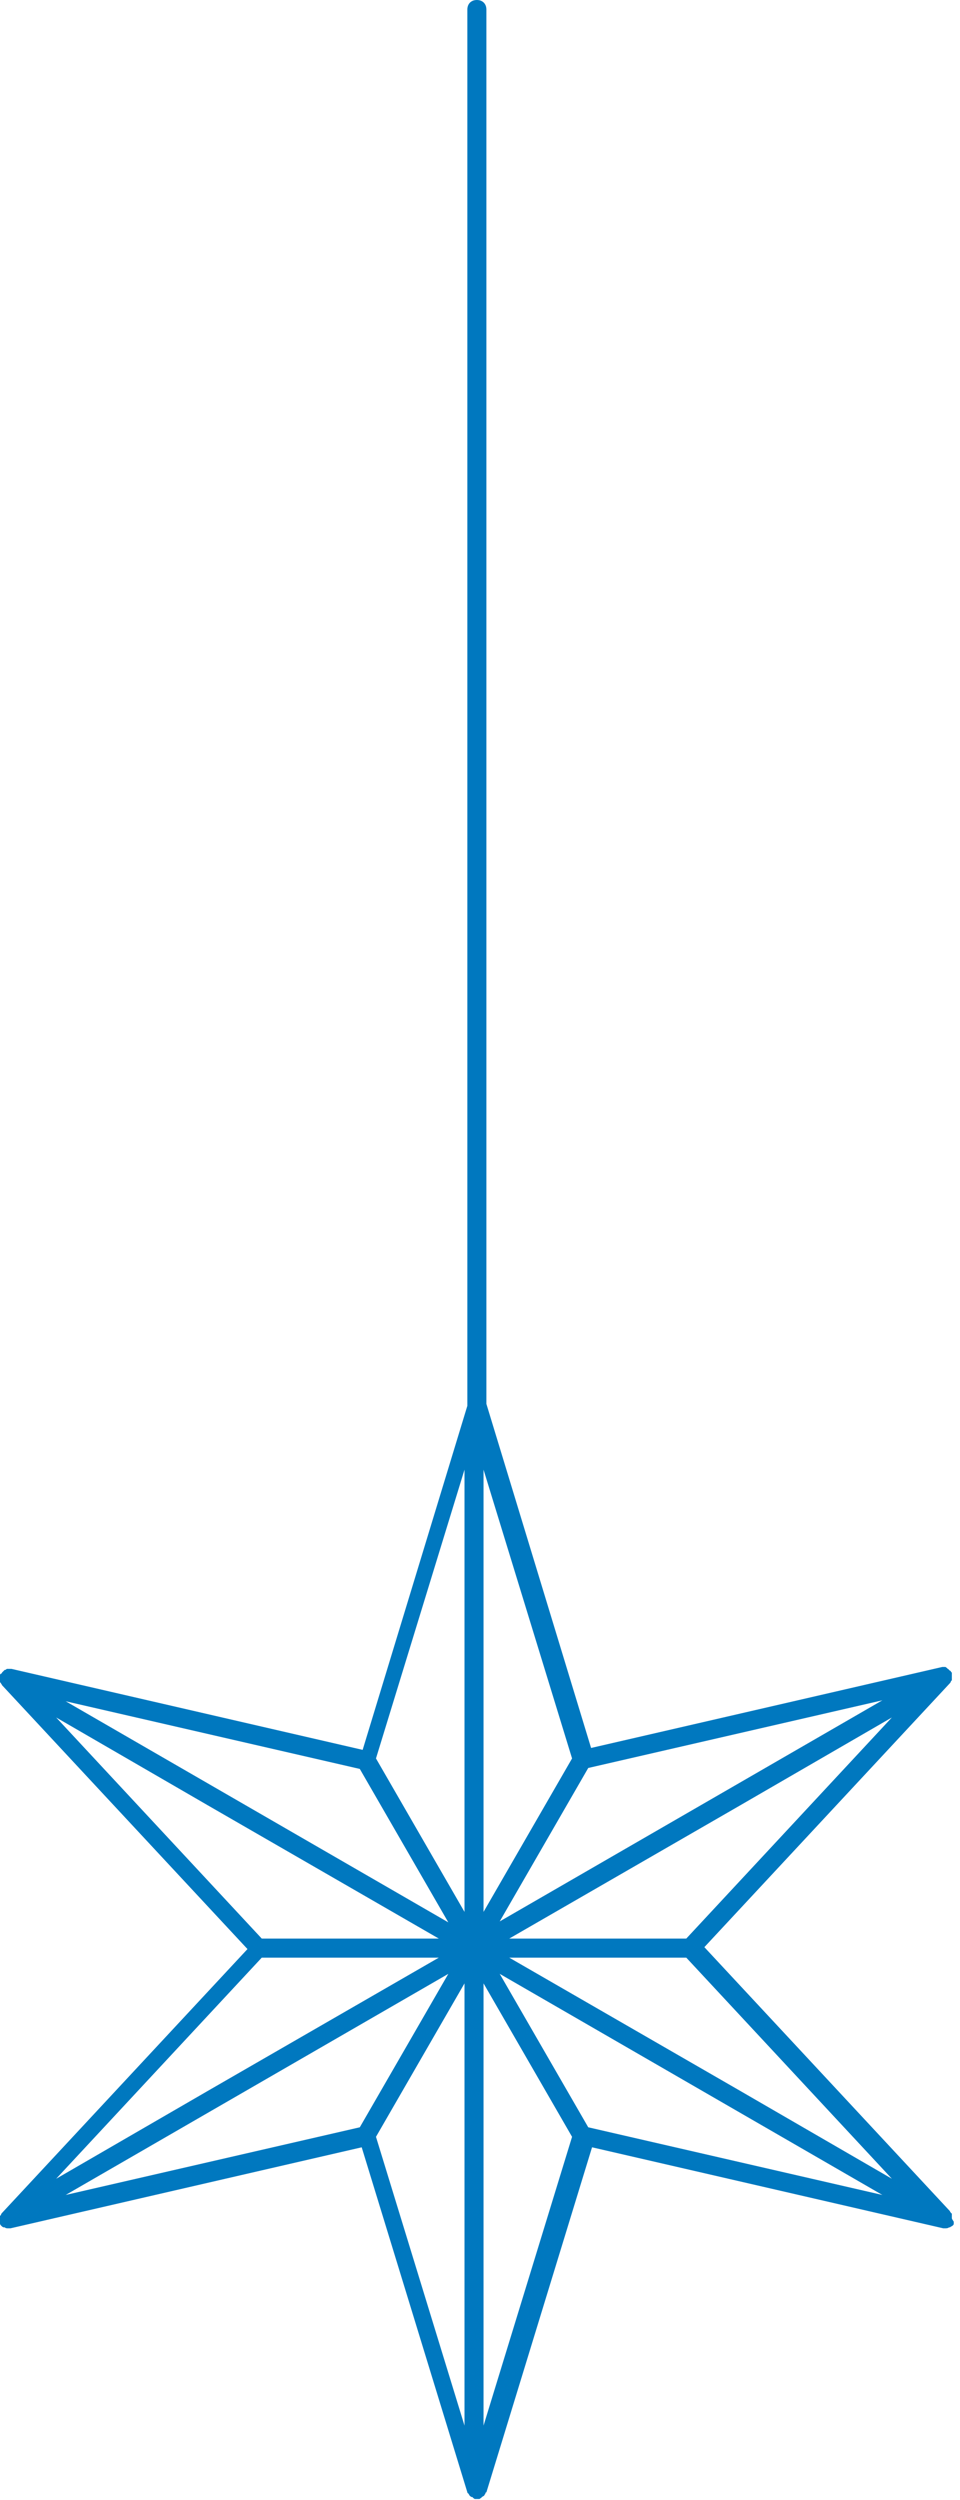 <?xml version="1.0" encoding="UTF-8"?> <svg xmlns="http://www.w3.org/2000/svg" width="144" height="375" viewBox="0 0 144 375" fill="none"><path d="M142.777 332.654C142.777 332.511 142.777 332.511 142.777 332.368C142.777 332.225 142.777 332.225 142.777 332.082C142.777 331.939 142.634 331.939 142.634 331.939C142.634 331.796 142.491 331.796 142.491 331.653L105.655 292.055L142.491 252.457C142.491 252.457 142.634 252.314 142.634 252.171L142.777 252.028C142.777 251.885 142.777 251.885 142.777 251.742C142.777 251.599 142.777 251.599 142.777 251.456C142.777 251.313 142.777 251.313 142.777 251.17C142.777 251.027 142.777 251.027 142.777 250.884L142.634 250.741C142.634 250.741 142.634 250.598 142.491 250.598L142.348 250.455L142.206 250.313C142.206 250.313 142.063 250.313 142.063 250.17C141.92 250.17 141.92 250.027 141.777 250.027H141.635C141.492 250.027 141.492 250.027 141.349 250.027L88.664 262.178L72.959 210.571V1.43C72.959 0.572 72.388 0 71.531 0C70.674 0 70.103 0.572 70.103 1.43V210.857L54.398 262.464L1.713 250.313C1.571 250.313 1.571 250.313 1.428 250.313C1.285 250.313 1.285 250.313 1.142 250.313C0.999 250.313 0.999 250.313 0.857 250.455C0.714 250.455 0.714 250.455 0.571 250.598L0.428 250.741L0.286 250.884C0.286 250.884 0.286 251.027 0.143 251.027L0 251.17C0 251.313 0 251.313 0 251.456C0 251.599 0 251.599 0 251.742C0 251.885 0 251.885 0 252.028C0 252.171 0 252.171 0 252.314L0.143 252.457C0.143 252.6 0.286 252.6 0.286 252.743L37.122 292.341L0.286 331.939C0.286 331.939 0.143 332.082 0.143 332.225L0 332.368C0 332.511 0 332.511 0 332.654C0 332.797 0 332.797 0 332.94C0 333.083 0 333.083 0 333.226C0 333.369 0 333.369 0 333.512C0 333.655 0.143 333.798 0.143 333.798C0.286 333.941 0.428 334.084 0.571 334.084H0.714C0.857 334.227 0.999 334.227 1.285 334.227C1.428 334.227 1.428 334.227 1.571 334.227L54.255 322.075L70.103 373.825C70.103 373.825 70.103 373.968 70.246 373.968C70.246 374.111 70.389 374.111 70.389 374.254L70.532 374.397C70.532 374.397 70.674 374.54 70.817 374.54C70.817 374.54 70.96 374.54 70.96 374.683C71.103 374.683 71.103 374.825 71.246 374.825C71.246 374.825 71.246 374.825 71.388 374.825H71.531H71.674C71.674 374.825 71.674 374.825 71.817 374.825C71.96 374.825 71.96 374.825 72.102 374.683C72.102 374.683 72.245 374.683 72.245 374.54C72.388 374.54 72.388 374.397 72.531 374.397L72.673 374.254C72.673 374.111 72.816 374.111 72.816 373.968C72.816 373.968 72.816 373.825 72.959 373.825L88.807 322.075L141.492 334.227C141.635 334.227 141.635 334.227 141.777 334.227C141.92 334.227 142.206 334.227 142.348 334.084H142.491C142.634 333.941 142.777 333.941 142.92 333.798C143.062 333.655 143.062 333.655 143.062 333.512C143.062 333.369 143.062 333.369 143.062 333.226C142.777 332.797 142.777 332.797 142.777 332.654ZM88.236 319.073L74.958 296.058L132.354 329.223L88.236 319.073ZM9.852 329.223L67.248 296.058L53.97 319.073L9.852 329.223ZM53.97 265.323L67.248 288.338L9.852 255.173L53.97 265.323ZM132.354 255.03L74.958 288.195L88.236 265.18L132.354 255.03ZM72.531 286.766V220.435L85.809 263.75L72.531 286.766ZM69.675 297.487V363.818L56.397 320.503L69.675 297.487ZM111.08 313.641L76.386 293.628H102.942L133.782 326.793L111.08 313.641ZM102.942 290.769H76.386L111.08 270.755L133.782 257.603L102.942 290.769ZM69.675 286.766L56.397 263.75L69.675 220.435V286.766ZM31.125 270.755L65.82 290.769H39.264L8.424 257.603L31.125 270.755ZM39.264 293.628H65.82L31.125 313.641L8.424 326.793L39.264 293.628ZM72.531 297.487L85.809 320.503L72.531 363.818V297.487Z" fill="#0078BF"></path></svg> 